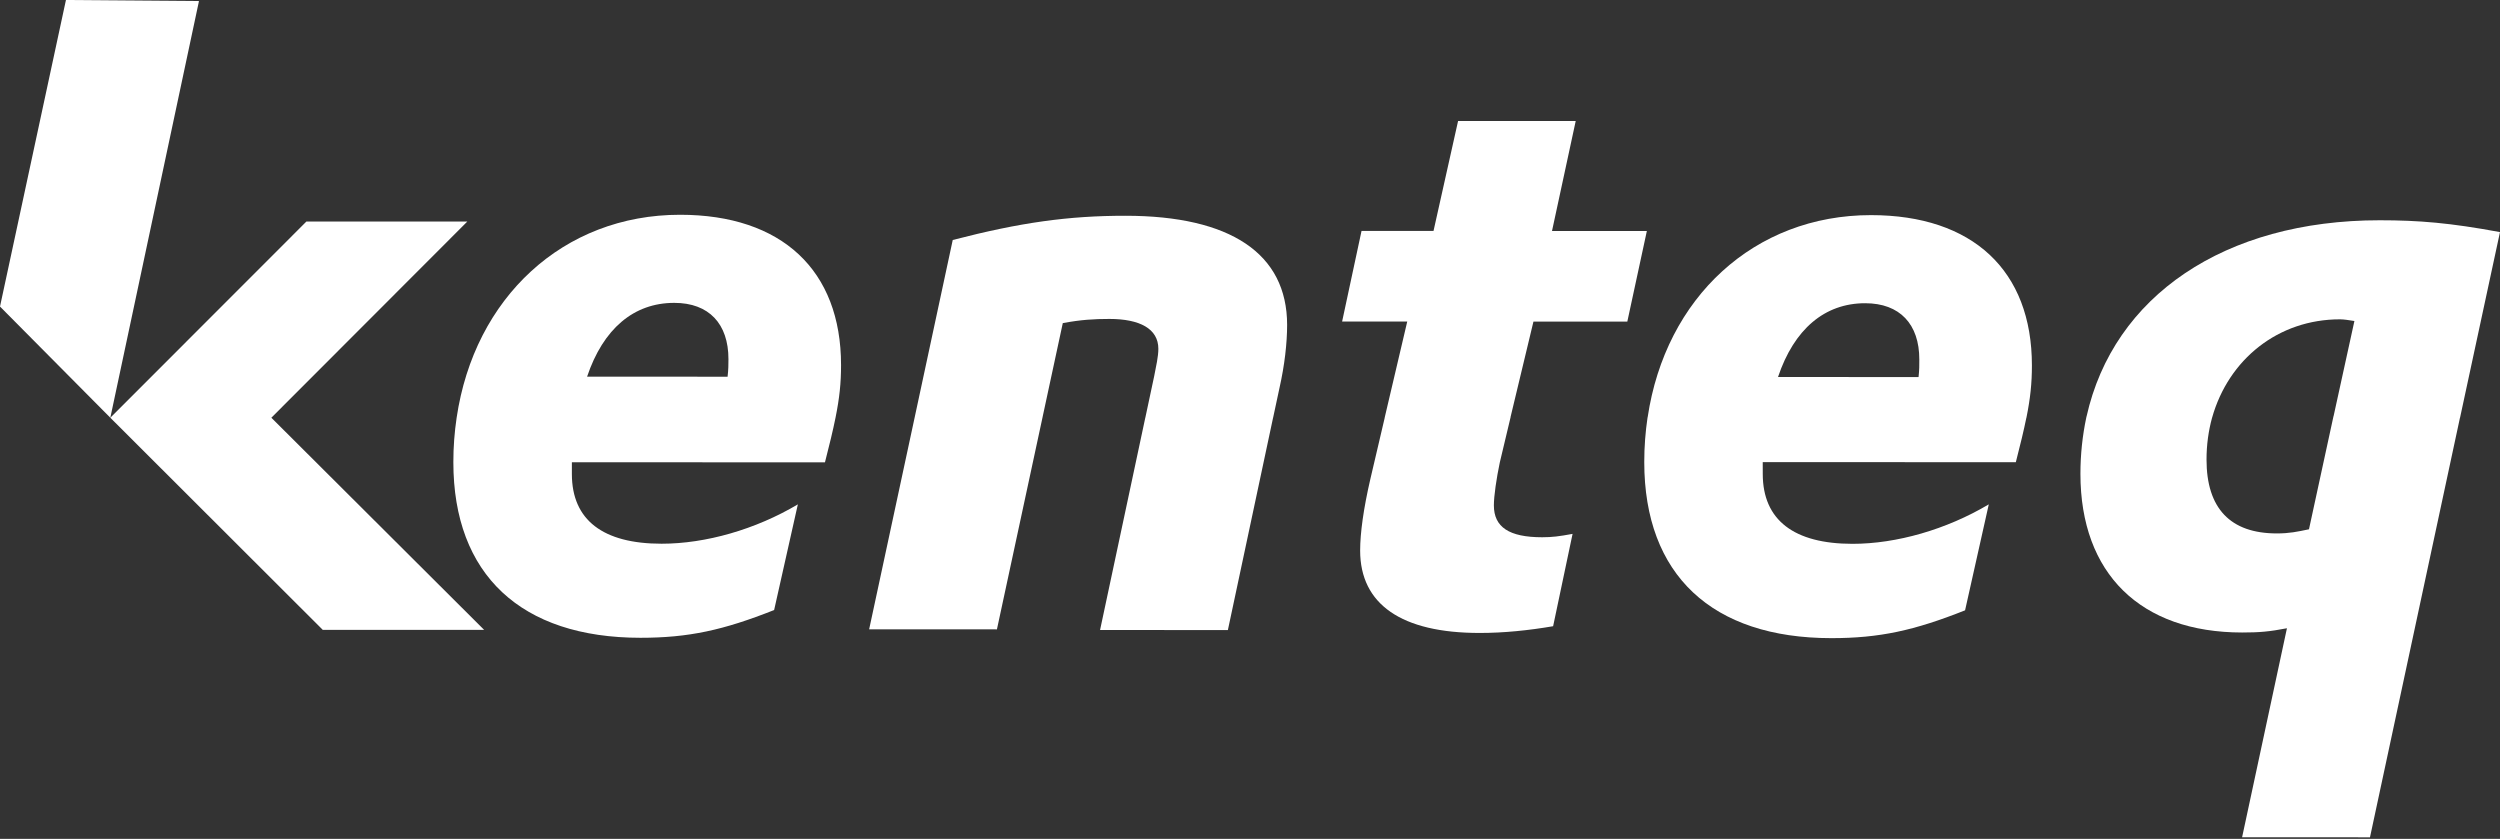 <?xml version="1.0" encoding="utf-8"?>
<!-- Generator: Adobe Illustrator 19.0.0, SVG Export Plug-In . SVG Version: 6.00 Build 0)  -->
<svg version="1.1" baseProfile="tiny" id="Laag_1" xmlns="http://www.w3.org/2000/svg" xmlns:xlink="http://www.w3.org/1999/xlink"
	 x="0px" y="0px" viewBox="0 0 202.164 67.835" xml:space="preserve">
<rect x="0" y="0" width="202.164" height="67.835" fill="#333333" stroke="none"/>
<polygon fill="#FFFFFF" points="21.943,33.78 37.791,17.913 24.778,17.913 8.921,33.78 26.098,50.932 39.147,50.932 "/>
<polygon fill="#FFFFFF" points="5.333,0 0,24.79 8.921,33.78 16.091,0.084 "/>
<path fill="#FFFFFF" d="M131.594,26.008l1.58-7.327l-7.67-0.003l1.917-8.893l-9.512-0.003l-1.987,8.893l-5.821-0.001l-1.57,7.327
	l5.266,0.002l-1.826,7.777h0.005l-1.166,4.976c-0.549,2.379-0.821,4.343-0.821,5.767c0.002,4.35,3.354,6.659,9.65,6.661
	c1.987,0,3.97-0.206,5.955-0.545l1.573-7.467c-1.095,0.201-1.641,0.273-2.463,0.273c-2.669-0.001-3.901-0.819-3.901-2.579
	c0-0.751,0.207-2.174,0.479-3.467l0.876-3.677h-0.006l1.851-7.717L131.594,26.008z"/>
<path fill="#FFFFFF" d="M151.303,17.396c-9.455-0.002-16.624,6.673-18.065,16.35h-0.006c-0.172,1.166-0.27,2.375-0.268,3.62
	c0.002,9.125,5.477,14.234,15.127,14.238c3.903,0,6.71-0.62,10.816-2.25l1.917-8.57c-3.426,2.037-7.464,3.194-11.019,3.193
	c-4.724-0.001-7.259-1.909-7.259-5.652l-0.002-0.955l20.467,0.006c0.372-1.444,0.648-2.591,0.852-3.596h0.005
	c0.318-1.582,0.443-2.781,0.443-4.228C164.315,21.876,159.52,17.399,151.303,17.396z M150.828,24.521
	c2.807,0,4.381,1.697,4.378,4.547c0.003,0.48,0.003,0.818-0.061,1.423l-11.365-0.004C145.079,26.624,147.546,24.52,150.828,24.521z"
	/>
<path fill="#FFFFFF" d="M168.73,33.683h-0.005c-0.005,0.023-0.008,0.047-0.013,0.069c-0.002,0.01-0.005,0.019-0.008,0.028h0.002
	c-0.304,1.438-0.47,2.953-0.471,4.536c0.001,8.075,4.866,12.829,13.077,12.832c1.369,0,2.19-0.067,3.623-0.344l-3.626,16.901
	l10.341,0.004l7.277-33.93h0.006l3.23-15.01c-4.036-0.75-6.568-0.956-9.721-0.957C179.873,17.81,170.902,23.95,168.73,33.683z
	 M184.115,43.136c-3.764-0.002-5.683-2.033-5.683-5.975c0-1.187,0.158-2.32,0.448-3.381h0.002c1.329-4.723,5.344-7.96,10.347-7.958
	c0.338,0,0.684,0.066,1.162,0.136l-1.685,7.697H188.7l-1.983,9.146C185.757,43.001,185.142,43.136,184.115,43.136z"/>
<path fill="#FFFFFF" d="M55.001,17.367c-9.471-0.002-16.644,6.717-18.075,16.413c-0.172,1.162-0.267,2.356-0.265,3.598
	c0,9.098,5.48,14.193,15.128,14.197c3.9,0,6.709-0.617,10.812-2.244l1.918-8.546c-3.42,2.031-7.46,3.185-11.019,3.183
	c-4.722,0-7.255-1.902-7.255-5.635v-0.952l20.466,0.006c0.372-1.451,0.652-2.603,0.854-3.61c0.319-1.581,0.449-2.806,0.447-4.254
	C68.012,21.847,63.217,17.37,55.001,17.367z M58.837,30.463l-11.362-0.004c1.301-3.865,3.767-5.969,7.052-5.967
	c2.806,0,4.379,1.697,4.379,4.547C58.905,29.52,58.905,29.857,58.837,30.463z"/>
<path fill="#FFFFFF" d="M91.009,17.448c-4.586-0.002-8.489,0.537-13.965,1.959L73.96,33.778h0L70.284,50.89l10.333,0.004
	l3.696-17.183h-0.001l1.631-7.582c1.437-0.272,2.535-0.339,3.766-0.338c2.464,0,3.962,0.795,3.962,2.419
	c0,0.612-0.182,1.42-0.334,2.192l-0.716,3.361h-0.003l-3.661,17.183l10.336,0.004l3.655-17.171h0.003l0.517-2.416
	c0.412-1.831,0.614-3.602,0.616-5.09C104.082,20.503,99.496,17.45,91.009,17.448z"/>
</svg>
